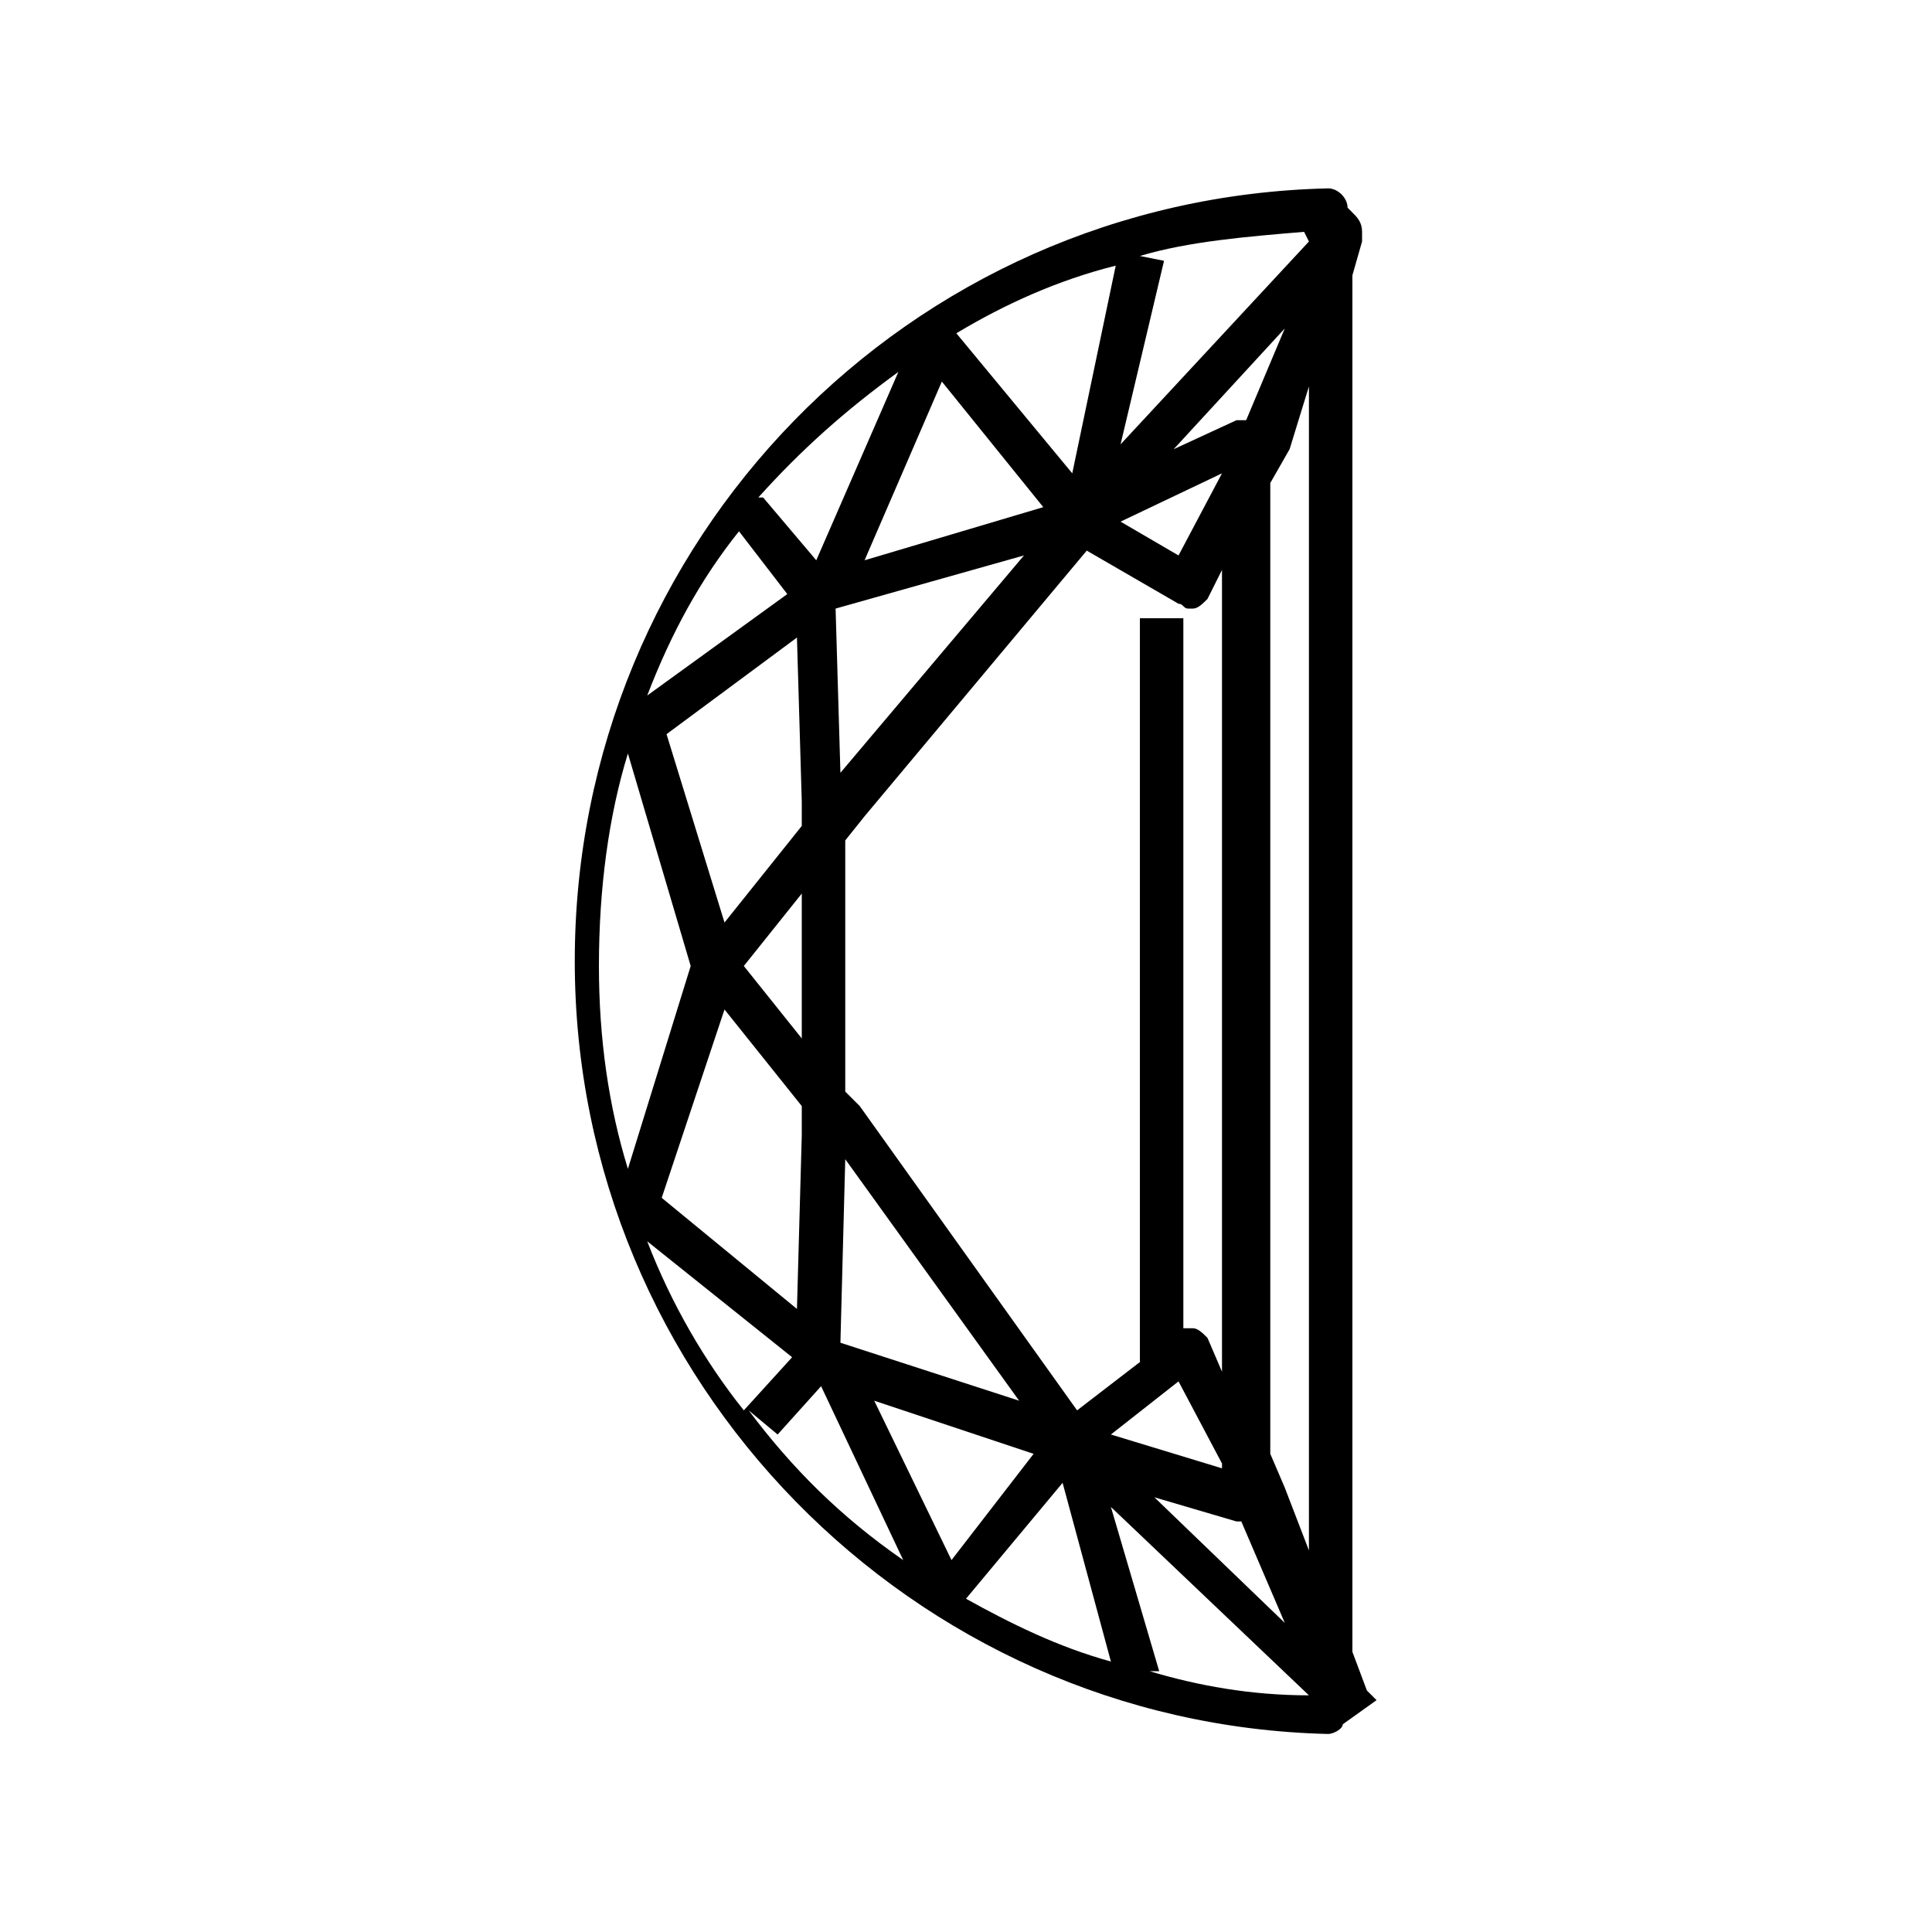 <?xml version="1.0" encoding="utf-8"?>
<!-- Generator: Adobe Illustrator 24.0.0, SVG Export Plug-In . SVG Version: 6.00 Build 0)  -->
<svg version="1.1" id="Layer_1" xmlns="http://www.w3.org/2000/svg" xmlns:xlink="http://www.w3.org/1999/xlink" x="0px" y="0px"
	 viewBox="0 0 40 40" style="enable-background:new 0 0 40 40;" xml:space="preserve">
<title>rap_half_moon</title>
<path d="M28.5,35.2L28.3,35l-0.3-0.8V5.7L28.2,5c0,0,0-0.1,0-0.2c0-0.2-0.1-0.3-0.2-0.4l-0.1-0.1c0-0.2-0.2-0.4-0.4-0.4
	c-8.7,0.2-15.6,7.3-15.6,16s7,15.8,15.6,16c0,0,0,0,0,0c0.1,0,0.3-0.1,0.3-0.2l0,0L28.5,35.2z M17.4,16l-0.1-3.4l3.9-1.1L17.4,16z
	 M17.4,27.8l0.1-3.8l3.6,5L17.4,27.8z M24.4,28.6l0.9,1.7v0.1L23,29.7L24.4,28.6z M25,27.7c-0.1-0.1-0.2-0.2-0.3-0.2
	c0,0-0.1,0-0.1,0s-0.1,0-0.1,0l0-14.7h-0.9v15.4l-1.3,1l-4.5-6.3l-0.3-0.3v-5.2l0.4-0.5l4.6-5.5l1.9,1.1c0.1,0,0.1,0.1,0.2,0.1h0.1
	c0.1,0,0.2-0.1,0.3-0.2l0.3-0.6v16.6L25,27.7z M16.6,21.5L15.4,20l1.2-1.5V21.5z M23.2,10.8l2.1-1l-0.9,1.7L23.2,10.8z M25.8,8.7
	c0,0-0.1,0-0.1,0s-0.1,0-0.1,0l-1.3,0.6l2.3-2.5L25.8,8.7z M22.2,9.8l-2.4-2.9c1-0.6,2.1-1.1,3.3-1.4L22.2,9.8z M21.6,10.5l-3.7,1.1
	l1.6-3.7L21.6,10.5z M16.5,13.2l0.1,3.4v0.5l-1.6,2l-1.2-3.9L16.5,13.2z M13.4,14.4c0.5-1.3,1.1-2.4,1.9-3.4l1,1.3L13.4,14.4z
	 M15,20.9l1.6,2v0.6l-0.1,3.6l-2.8-2.3L15,20.9z M16.4,28.1l-1,1.1c-0.8-1-1.5-2.2-2-3.5L16.4,28.1z M21.4,30.1l-1.7,2.2l-1.6-3.3
	L21.4,30.1z M22,30.7l1,3.7c-1.1-0.3-2.1-0.8-3-1.3L22,30.7z M25.6,31.5h0.1c0,0,0,0,0,0s0,0,0,0l0.9,2.1L23.9,31L25.6,31.5z
	 M27.1,32.1l-0.5-1.3l-0.3-0.7V10l0.4-0.7L27.1,8L27.1,32.1L27.1,32.1z M27.1,5l-3.9,4.2l0.9-3.8l-0.5-0.1c1-0.3,2.2-0.4,3.4-0.5
	L27.1,5L27.1,5z M18.6,7.7l-1.7,3.9l-1.1-1.3h-0.1C16.6,9.3,17.5,8.5,18.6,7.7L18.6,7.7z M13,15.6l1.3,4.4L13,24.2
	c-0.4-1.3-0.6-2.7-0.6-4.2C12.4,18.4,12.6,16.9,13,15.6L13,15.6z M15.5,29.2l0.6,0.5l0.9-1l1.7,3.6C17.4,31.4,16.4,30.4,15.5,29.2
	L15.5,29.2z M27.1,35.1c-1.2,0-2.3-0.2-3.3-0.5l0.2,0L23,31.2L27.1,35.1L27.1,35.1z"/>
</svg>
